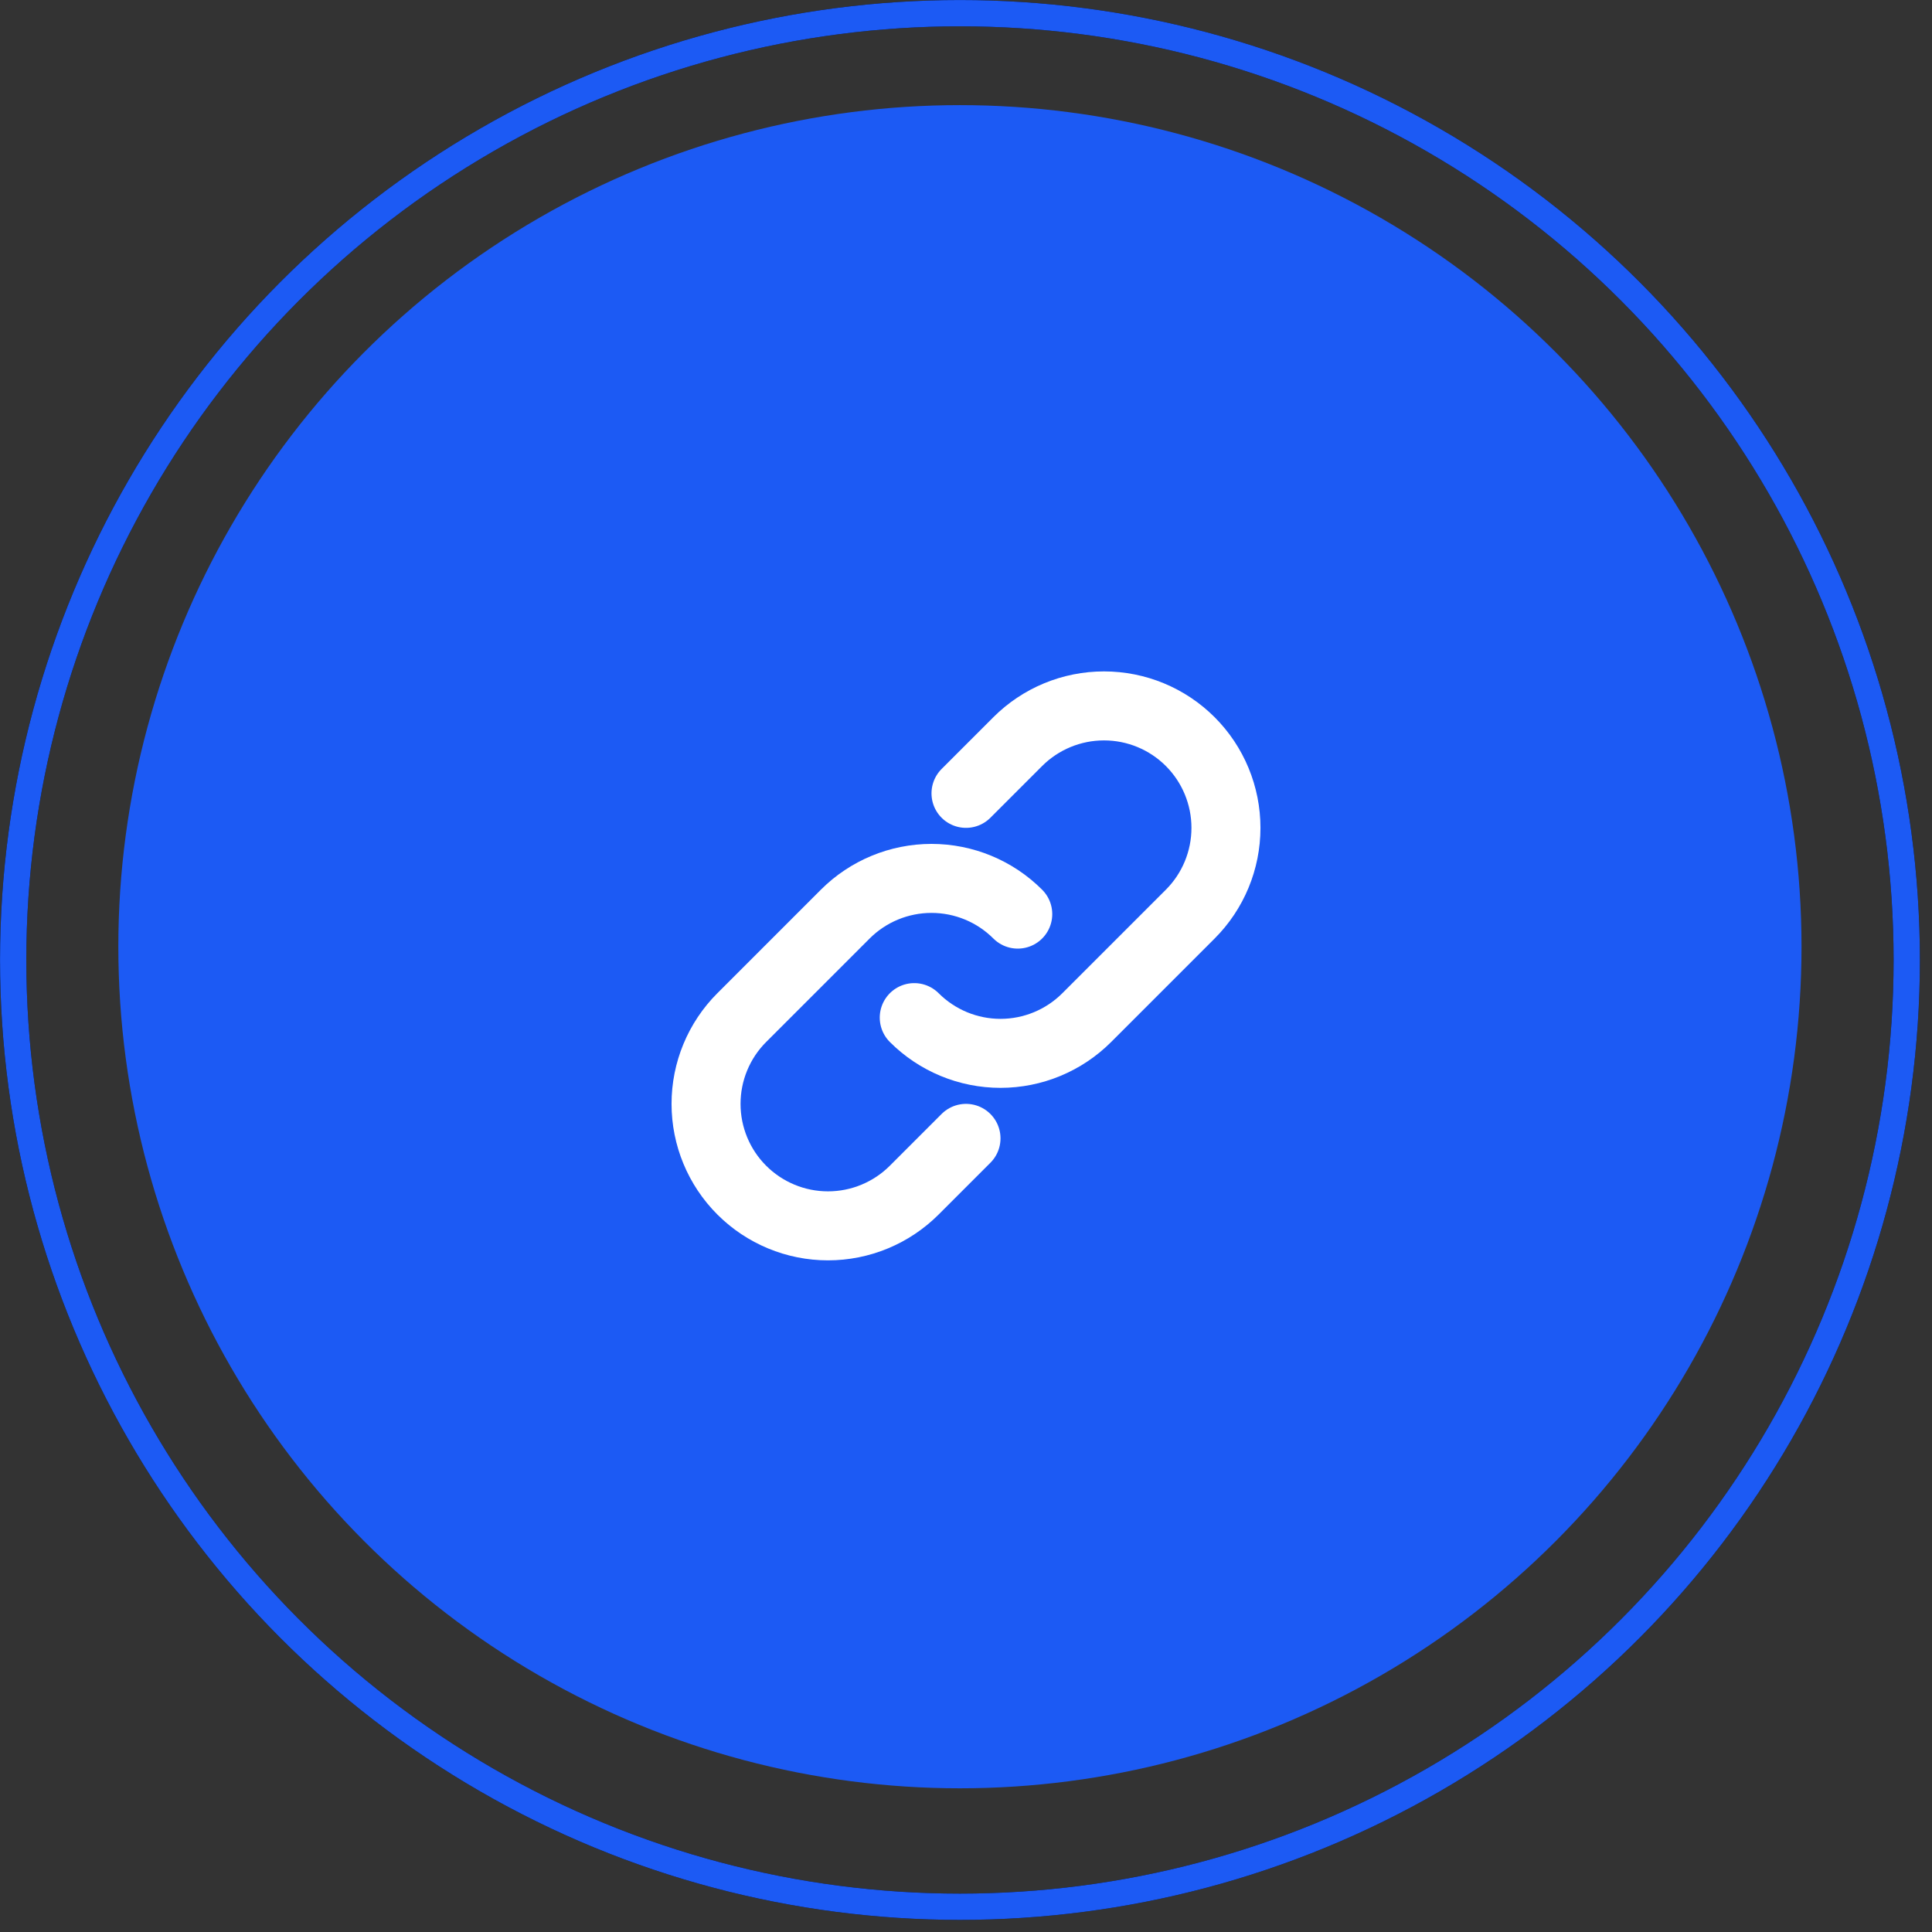 <svg width="56" height="56" viewBox="0 0 56 56" fill="none" xmlns="http://www.w3.org/2000/svg">
<rect x="0" y="0" width="56" height="56" fill="#333333" stroke="none"/>
<circle cx="27.824" cy="27.441" r="24.394" fill="#1C5AF4"/>
<g clip-path="url(#clip0_3170_58129)">
<path d="M28 32.996L26.5 34.496C25.837 35.159 24.938 35.532 24 35.532C23.062 35.532 22.163 35.159 21.5 34.496C20.837 33.833 20.465 32.934 20.465 31.996C20.465 31.059 20.837 30.159 21.5 29.496L24.5 26.496C25.163 25.833 26.062 25.461 27 25.461C27.938 25.461 28.837 25.833 29.5 26.496" stroke="white" stroke-width="2" stroke-linecap="round"/>
<path d="M28 22.996L29.5 21.496C30.163 20.833 31.062 20.461 32 20.461C32.938 20.461 33.837 20.833 34.5 21.496C35.163 22.159 35.535 23.059 35.535 23.996C35.535 24.934 35.163 25.833 34.5 26.496L31.5 29.496C30.837 30.159 29.938 30.532 29 30.532C28.062 30.532 27.163 30.159 26.5 29.496" stroke="white" stroke-width="2" stroke-linecap="round"/>
</g>
<circle cx="27.825" cy="27.825" r="27.443" stroke="black" stroke-width="0.762"/>
<circle cx="27.825" cy="27.825" r="27.443" stroke="#1C5AF4" stroke-width="0.762"/>
<defs>
<clipPath id="clip0_3170_58129">
<rect width="24" height="24" fill="white" transform="translate(16 16)"/>
</clipPath>
</defs>
</svg>

